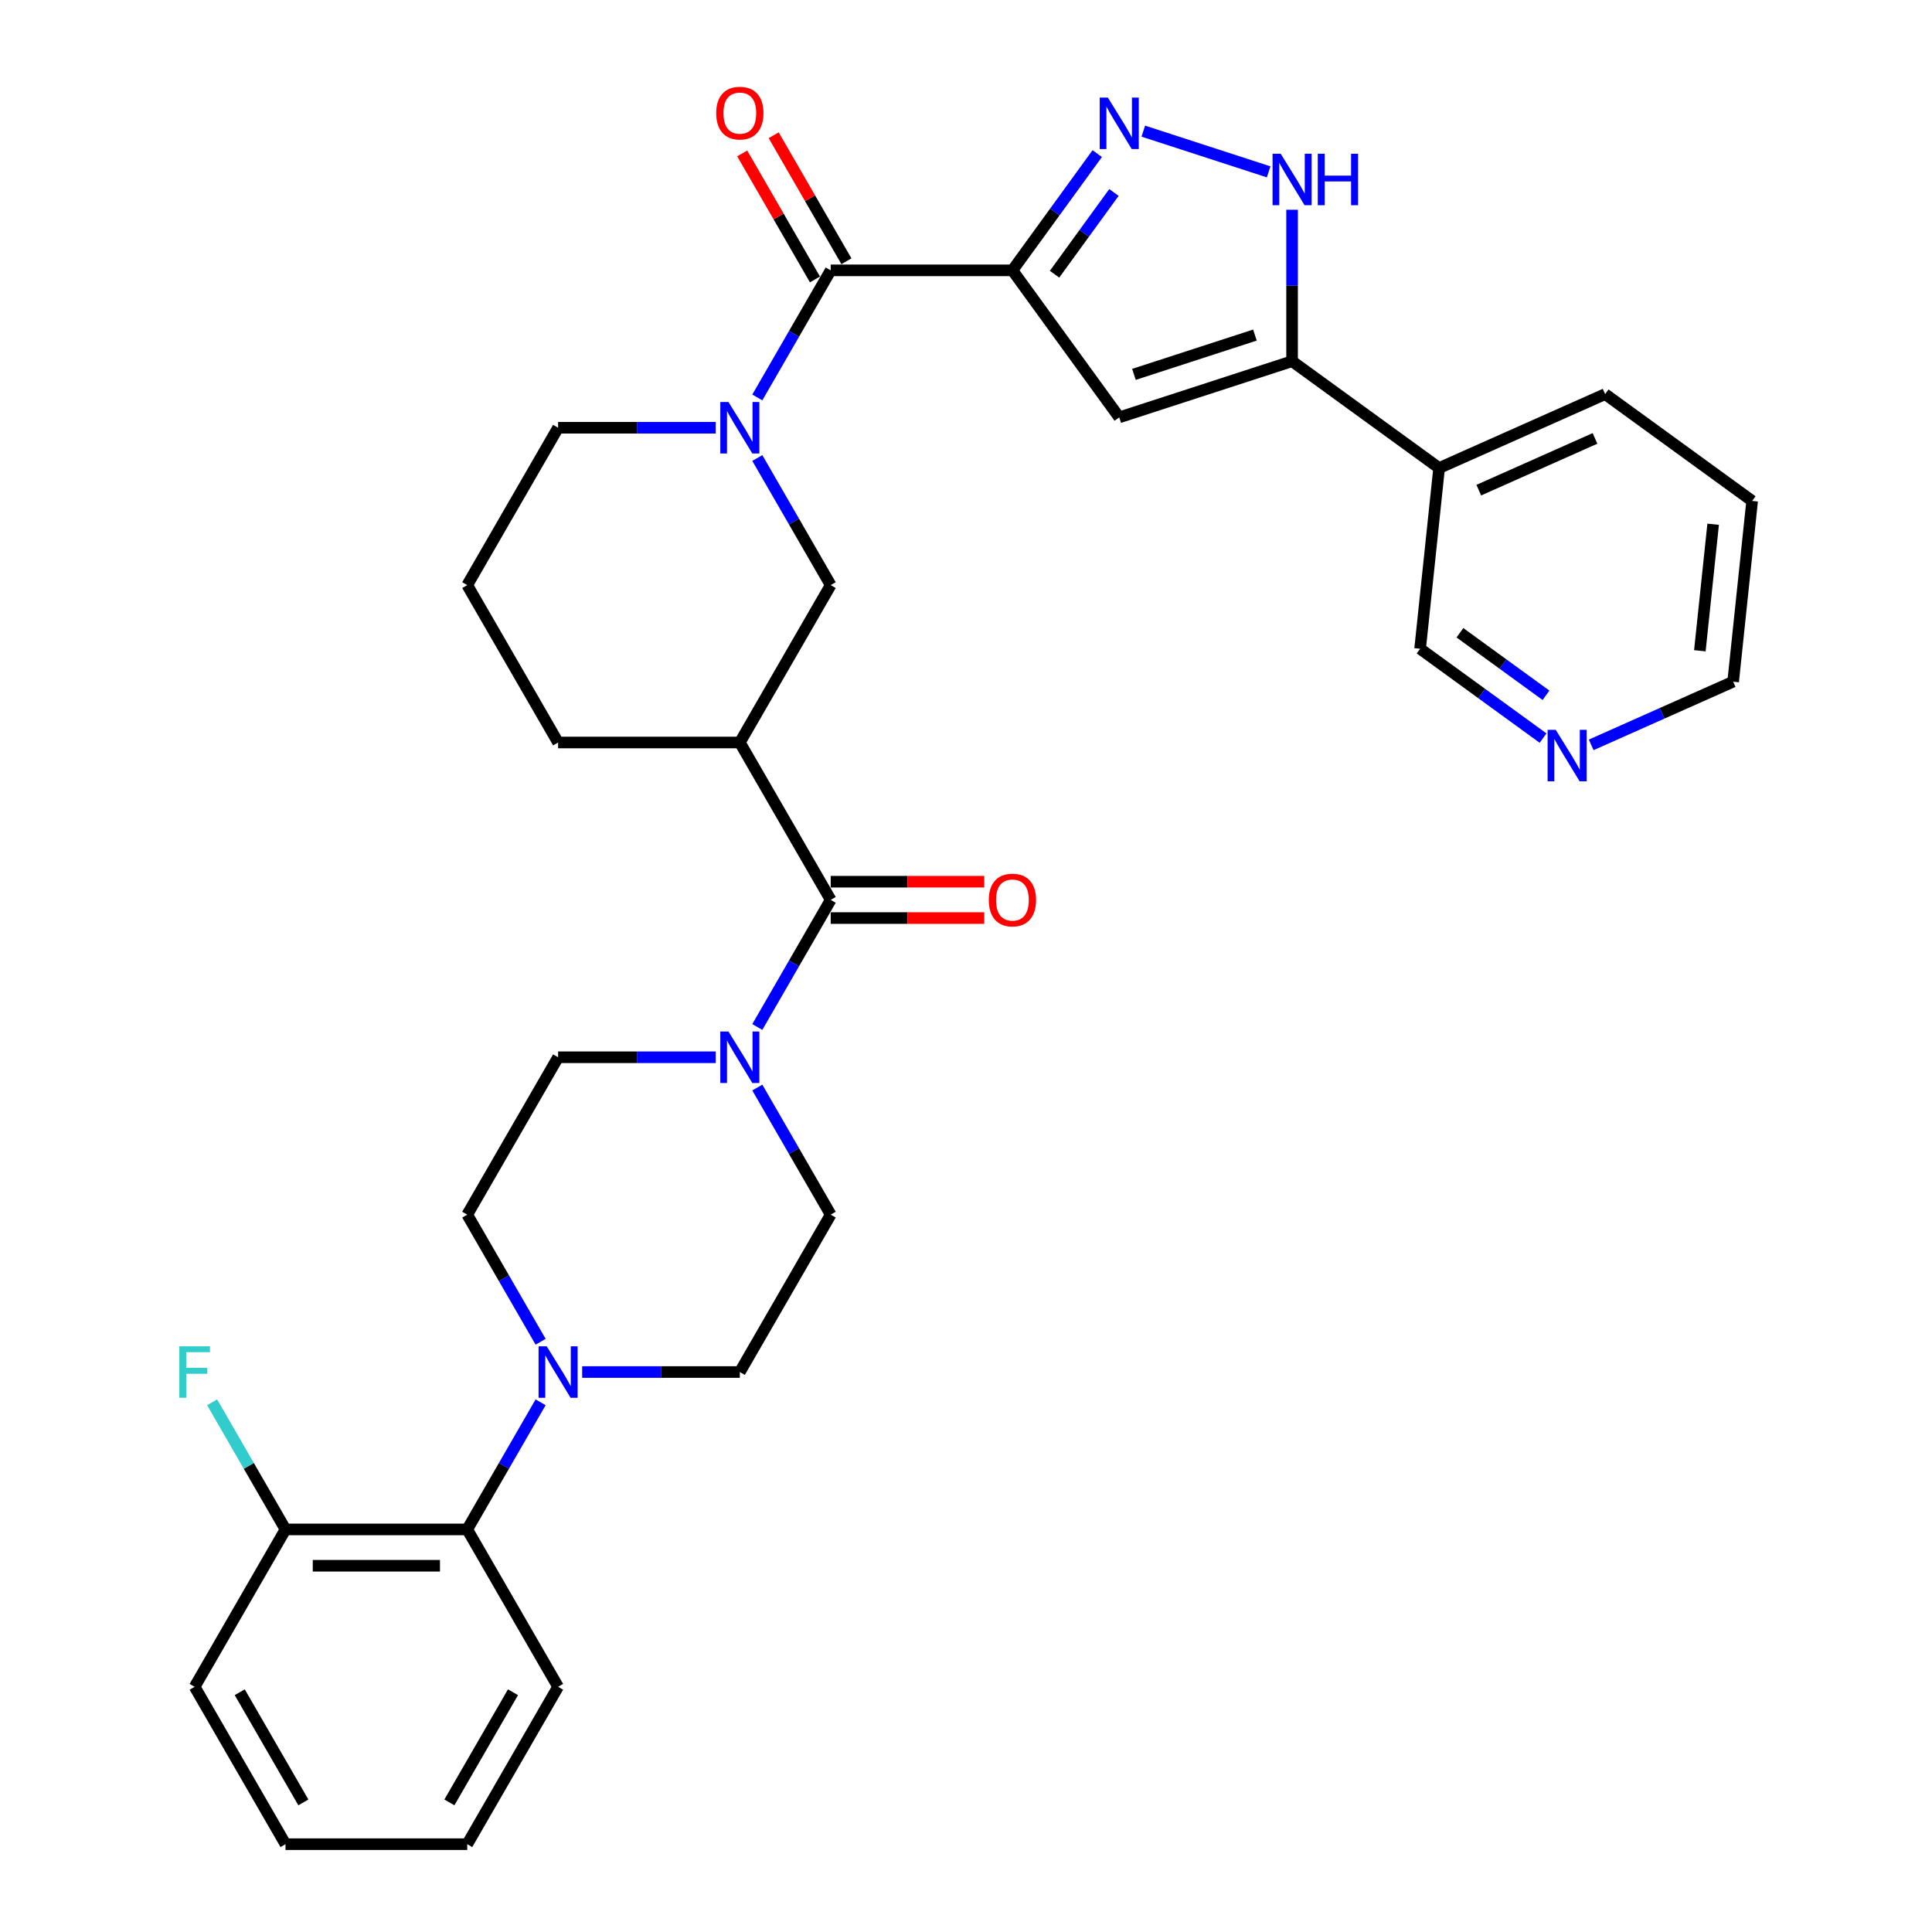 <?xml version='1.0' encoding='iso-8859-1'?>
<svg version='1.1' baseProfile='full'
              xmlns='http://www.w3.org/2000/svg'
                      xmlns:rdkit='http://www.rdkit.org/xml'
                      xmlns:xlink='http://www.w3.org/1999/xlink'
                  xml:space='preserve'
width='1000px' height='1000px' viewBox='0 0 1000 1000'>
<!-- END OF HEADER -->
<rect style='opacity:1.0;fill:#FFFFFF;stroke:none' width='1000' height='1000' x='0' y='0'> </rect>
<path class='bond-0' d='M 524.03,139.931 L 545.982,109.717' style='fill:none;fill-rule:evenodd;stroke:#000000;stroke-width:6px;stroke-linecap:butt;stroke-linejoin:miter;stroke-opacity:1' />
<path class='bond-0' d='M 545.982,109.717 L 567.934,79.504' style='fill:none;fill-rule:evenodd;stroke:#0000FF;stroke-width:6px;stroke-linecap:butt;stroke-linejoin:miter;stroke-opacity:1' />
<path class='bond-0' d='M 545.836,141.925 L 561.202,120.775' style='fill:none;fill-rule:evenodd;stroke:#000000;stroke-width:6px;stroke-linecap:butt;stroke-linejoin:miter;stroke-opacity:1' />
<path class='bond-0' d='M 561.202,120.775 L 576.568,99.626' style='fill:none;fill-rule:evenodd;stroke:#0000FF;stroke-width:6px;stroke-linecap:butt;stroke-linejoin:miter;stroke-opacity:1' />
<path class='bond-1' d='M 524.03,139.931 L 429.967,139.931' style='fill:none;fill-rule:evenodd;stroke:#000000;stroke-width:6px;stroke-linecap:butt;stroke-linejoin:miter;stroke-opacity:1' />
<path class='bond-2' d='M 524.03,139.931 L 579.319,216.03' style='fill:none;fill-rule:evenodd;stroke:#000000;stroke-width:6px;stroke-linecap:butt;stroke-linejoin:miter;stroke-opacity:1' />
<path class='bond-6' d='M 591.774,67.879 L 656.653,88.96' style='fill:none;fill-rule:evenodd;stroke:#0000FF;stroke-width:6px;stroke-linecap:butt;stroke-linejoin:miter;stroke-opacity:1' />
<path class='bond-3' d='M 429.967,139.931 L 410.975,172.827' style='fill:none;fill-rule:evenodd;stroke:#000000;stroke-width:6px;stroke-linecap:butt;stroke-linejoin:miter;stroke-opacity:1' />
<path class='bond-3' d='M 410.975,172.827 L 391.983,205.722' style='fill:none;fill-rule:evenodd;stroke:#0000FF;stroke-width:6px;stroke-linecap:butt;stroke-linejoin:miter;stroke-opacity:1' />
<path class='bond-13' d='M 438.113,135.228 L 419.284,102.615' style='fill:none;fill-rule:evenodd;stroke:#000000;stroke-width:6px;stroke-linecap:butt;stroke-linejoin:miter;stroke-opacity:1' />
<path class='bond-13' d='M 419.284,102.615 L 400.455,70.002' style='fill:none;fill-rule:evenodd;stroke:#FF0000;stroke-width:6px;stroke-linecap:butt;stroke-linejoin:miter;stroke-opacity:1' />
<path class='bond-13' d='M 421.821,144.635 L 402.992,112.022' style='fill:none;fill-rule:evenodd;stroke:#000000;stroke-width:6px;stroke-linecap:butt;stroke-linejoin:miter;stroke-opacity:1' />
<path class='bond-13' d='M 402.992,112.022 L 384.162,79.409' style='fill:none;fill-rule:evenodd;stroke:#FF0000;stroke-width:6px;stroke-linecap:butt;stroke-linejoin:miter;stroke-opacity:1' />
<path class='bond-5' d='M 579.319,216.03 L 668.779,186.963' style='fill:none;fill-rule:evenodd;stroke:#000000;stroke-width:6px;stroke-linecap:butt;stroke-linejoin:miter;stroke-opacity:1' />
<path class='bond-5' d='M 586.925,193.778 L 649.547,173.431' style='fill:none;fill-rule:evenodd;stroke:#000000;stroke-width:6px;stroke-linecap:butt;stroke-linejoin:miter;stroke-opacity:1' />
<path class='bond-10' d='M 391.983,237.064 L 410.975,269.959' style='fill:none;fill-rule:evenodd;stroke:#0000FF;stroke-width:6px;stroke-linecap:butt;stroke-linejoin:miter;stroke-opacity:1' />
<path class='bond-10' d='M 410.975,269.959 L 429.967,302.854' style='fill:none;fill-rule:evenodd;stroke:#000000;stroke-width:6px;stroke-linecap:butt;stroke-linejoin:miter;stroke-opacity:1' />
<path class='bond-21' d='M 370.481,221.393 L 329.676,221.393' style='fill:none;fill-rule:evenodd;stroke:#0000FF;stroke-width:6px;stroke-linecap:butt;stroke-linejoin:miter;stroke-opacity:1' />
<path class='bond-21' d='M 329.676,221.393 L 288.872,221.393' style='fill:none;fill-rule:evenodd;stroke:#000000;stroke-width:6px;stroke-linecap:butt;stroke-linejoin:miter;stroke-opacity:1' />
<path class='bond-4' d='M 429.967,465.777 L 382.935,384.316' style='fill:none;fill-rule:evenodd;stroke:#000000;stroke-width:6px;stroke-linecap:butt;stroke-linejoin:miter;stroke-opacity:1' />
<path class='bond-8' d='M 429.967,465.777 L 410.975,498.672' style='fill:none;fill-rule:evenodd;stroke:#000000;stroke-width:6px;stroke-linecap:butt;stroke-linejoin:miter;stroke-opacity:1' />
<path class='bond-8' d='M 410.975,498.672 L 391.983,531.567' style='fill:none;fill-rule:evenodd;stroke:#0000FF;stroke-width:6px;stroke-linecap:butt;stroke-linejoin:miter;stroke-opacity:1' />
<path class='bond-16' d='M 429.967,475.183 L 469.709,475.183' style='fill:none;fill-rule:evenodd;stroke:#000000;stroke-width:6px;stroke-linecap:butt;stroke-linejoin:miter;stroke-opacity:1' />
<path class='bond-16' d='M 469.709,475.183 L 509.45,475.183' style='fill:none;fill-rule:evenodd;stroke:#FF0000;stroke-width:6px;stroke-linecap:butt;stroke-linejoin:miter;stroke-opacity:1' />
<path class='bond-16' d='M 429.967,456.371 L 469.709,456.371' style='fill:none;fill-rule:evenodd;stroke:#000000;stroke-width:6px;stroke-linecap:butt;stroke-linejoin:miter;stroke-opacity:1' />
<path class='bond-16' d='M 469.709,456.371 L 509.45,456.371' style='fill:none;fill-rule:evenodd;stroke:#FF0000;stroke-width:6px;stroke-linecap:butt;stroke-linejoin:miter;stroke-opacity:1' />
<path class='bond-12' d='M 668.779,186.963 L 744.878,242.252' style='fill:none;fill-rule:evenodd;stroke:#000000;stroke-width:6px;stroke-linecap:butt;stroke-linejoin:miter;stroke-opacity:1' />
<path class='bond-33' d='M 668.779,186.963 L 668.779,147.767' style='fill:none;fill-rule:evenodd;stroke:#000000;stroke-width:6px;stroke-linecap:butt;stroke-linejoin:miter;stroke-opacity:1' />
<path class='bond-33' d='M 668.779,147.767 L 668.779,108.571' style='fill:none;fill-rule:evenodd;stroke:#0000FF;stroke-width:6px;stroke-linecap:butt;stroke-linejoin:miter;stroke-opacity:1' />
<path class='bond-7' d='M 382.935,384.316 L 429.967,302.854' style='fill:none;fill-rule:evenodd;stroke:#000000;stroke-width:6px;stroke-linecap:butt;stroke-linejoin:miter;stroke-opacity:1' />
<path class='bond-34' d='M 382.935,384.316 L 288.872,384.316' style='fill:none;fill-rule:evenodd;stroke:#000000;stroke-width:6px;stroke-linecap:butt;stroke-linejoin:miter;stroke-opacity:1' />
<path class='bond-14' d='M 370.481,547.238 L 329.676,547.238' style='fill:none;fill-rule:evenodd;stroke:#0000FF;stroke-width:6px;stroke-linecap:butt;stroke-linejoin:miter;stroke-opacity:1' />
<path class='bond-14' d='M 329.676,547.238 L 288.872,547.238' style='fill:none;fill-rule:evenodd;stroke:#000000;stroke-width:6px;stroke-linecap:butt;stroke-linejoin:miter;stroke-opacity:1' />
<path class='bond-15' d='M 391.983,562.909 L 410.975,595.805' style='fill:none;fill-rule:evenodd;stroke:#0000FF;stroke-width:6px;stroke-linecap:butt;stroke-linejoin:miter;stroke-opacity:1' />
<path class='bond-15' d='M 410.975,595.805 L 429.967,628.7' style='fill:none;fill-rule:evenodd;stroke:#000000;stroke-width:6px;stroke-linecap:butt;stroke-linejoin:miter;stroke-opacity:1' />
<path class='bond-9' d='M 301.326,710.161 L 342.13,710.161' style='fill:none;fill-rule:evenodd;stroke:#0000FF;stroke-width:6px;stroke-linecap:butt;stroke-linejoin:miter;stroke-opacity:1' />
<path class='bond-9' d='M 342.13,710.161 L 382.935,710.161' style='fill:none;fill-rule:evenodd;stroke:#000000;stroke-width:6px;stroke-linecap:butt;stroke-linejoin:miter;stroke-opacity:1' />
<path class='bond-11' d='M 279.824,725.832 L 260.832,758.727' style='fill:none;fill-rule:evenodd;stroke:#0000FF;stroke-width:6px;stroke-linecap:butt;stroke-linejoin:miter;stroke-opacity:1' />
<path class='bond-11' d='M 260.832,758.727 L 241.84,791.623' style='fill:none;fill-rule:evenodd;stroke:#000000;stroke-width:6px;stroke-linecap:butt;stroke-linejoin:miter;stroke-opacity:1' />
<path class='bond-36' d='M 279.824,694.49 L 260.832,661.595' style='fill:none;fill-rule:evenodd;stroke:#0000FF;stroke-width:6px;stroke-linecap:butt;stroke-linejoin:miter;stroke-opacity:1' />
<path class='bond-36' d='M 260.832,661.595 L 241.84,628.7' style='fill:none;fill-rule:evenodd;stroke:#000000;stroke-width:6px;stroke-linecap:butt;stroke-linejoin:miter;stroke-opacity:1' />
<path class='bond-19' d='M 241.84,791.623 L 147.776,791.623' style='fill:none;fill-rule:evenodd;stroke:#000000;stroke-width:6px;stroke-linecap:butt;stroke-linejoin:miter;stroke-opacity:1' />
<path class='bond-19' d='M 227.73,810.435 L 161.886,810.435' style='fill:none;fill-rule:evenodd;stroke:#000000;stroke-width:6px;stroke-linecap:butt;stroke-linejoin:miter;stroke-opacity:1' />
<path class='bond-26' d='M 241.84,791.623 L 288.872,873.084' style='fill:none;fill-rule:evenodd;stroke:#000000;stroke-width:6px;stroke-linecap:butt;stroke-linejoin:miter;stroke-opacity:1' />
<path class='bond-24' d='M 744.878,242.252 L 735.046,335.801' style='fill:none;fill-rule:evenodd;stroke:#000000;stroke-width:6px;stroke-linecap:butt;stroke-linejoin:miter;stroke-opacity:1' />
<path class='bond-27' d='M 744.878,242.252 L 830.809,203.993' style='fill:none;fill-rule:evenodd;stroke:#000000;stroke-width:6px;stroke-linecap:butt;stroke-linejoin:miter;stroke-opacity:1' />
<path class='bond-27' d='M 765.42,253.7 L 825.572,226.918' style='fill:none;fill-rule:evenodd;stroke:#000000;stroke-width:6px;stroke-linecap:butt;stroke-linejoin:miter;stroke-opacity:1' />
<path class='bond-17' d='M 288.872,547.238 L 241.84,628.7' style='fill:none;fill-rule:evenodd;stroke:#000000;stroke-width:6px;stroke-linecap:butt;stroke-linejoin:miter;stroke-opacity:1' />
<path class='bond-18' d='M 429.967,628.7 L 382.935,710.161' style='fill:none;fill-rule:evenodd;stroke:#000000;stroke-width:6px;stroke-linecap:butt;stroke-linejoin:miter;stroke-opacity:1' />
<path class='bond-22' d='M 147.776,791.623 L 128.784,758.727' style='fill:none;fill-rule:evenodd;stroke:#000000;stroke-width:6px;stroke-linecap:butt;stroke-linejoin:miter;stroke-opacity:1' />
<path class='bond-22' d='M 128.784,758.727 L 109.792,725.832' style='fill:none;fill-rule:evenodd;stroke:#33CCCC;stroke-width:6px;stroke-linecap:butt;stroke-linejoin:miter;stroke-opacity:1' />
<path class='bond-29' d='M 147.776,791.623 L 100.745,873.084' style='fill:none;fill-rule:evenodd;stroke:#000000;stroke-width:6px;stroke-linecap:butt;stroke-linejoin:miter;stroke-opacity:1' />
<path class='bond-20' d='M 798.691,382.041 L 766.868,358.921' style='fill:none;fill-rule:evenodd;stroke:#0000FF;stroke-width:6px;stroke-linecap:butt;stroke-linejoin:miter;stroke-opacity:1' />
<path class='bond-20' d='M 766.868,358.921 L 735.046,335.801' style='fill:none;fill-rule:evenodd;stroke:#000000;stroke-width:6px;stroke-linecap:butt;stroke-linejoin:miter;stroke-opacity:1' />
<path class='bond-20' d='M 800.202,359.885 L 777.926,343.701' style='fill:none;fill-rule:evenodd;stroke:#0000FF;stroke-width:6px;stroke-linecap:butt;stroke-linejoin:miter;stroke-opacity:1' />
<path class='bond-20' d='M 777.926,343.701 L 755.65,327.517' style='fill:none;fill-rule:evenodd;stroke:#000000;stroke-width:6px;stroke-linecap:butt;stroke-linejoin:miter;stroke-opacity:1' />
<path class='bond-35' d='M 823.599,385.545 L 860.338,369.188' style='fill:none;fill-rule:evenodd;stroke:#0000FF;stroke-width:6px;stroke-linecap:butt;stroke-linejoin:miter;stroke-opacity:1' />
<path class='bond-35' d='M 860.338,369.188 L 897.076,352.831' style='fill:none;fill-rule:evenodd;stroke:#000000;stroke-width:6px;stroke-linecap:butt;stroke-linejoin:miter;stroke-opacity:1' />
<path class='bond-25' d='M 288.872,221.393 L 241.84,302.854' style='fill:none;fill-rule:evenodd;stroke:#000000;stroke-width:6px;stroke-linecap:butt;stroke-linejoin:miter;stroke-opacity:1' />
<path class='bond-23' d='M 288.872,384.316 L 241.84,302.854' style='fill:none;fill-rule:evenodd;stroke:#000000;stroke-width:6px;stroke-linecap:butt;stroke-linejoin:miter;stroke-opacity:1' />
<path class='bond-31' d='M 288.872,873.084 L 241.84,954.545' style='fill:none;fill-rule:evenodd;stroke:#000000;stroke-width:6px;stroke-linecap:butt;stroke-linejoin:miter;stroke-opacity:1' />
<path class='bond-31' d='M 265.525,875.897 L 232.602,932.92' style='fill:none;fill-rule:evenodd;stroke:#000000;stroke-width:6px;stroke-linecap:butt;stroke-linejoin:miter;stroke-opacity:1' />
<path class='bond-30' d='M 830.809,203.993 L 906.908,259.282' style='fill:none;fill-rule:evenodd;stroke:#000000;stroke-width:6px;stroke-linecap:butt;stroke-linejoin:miter;stroke-opacity:1' />
<path class='bond-28' d='M 897.076,352.831 L 906.908,259.282' style='fill:none;fill-rule:evenodd;stroke:#000000;stroke-width:6px;stroke-linecap:butt;stroke-linejoin:miter;stroke-opacity:1' />
<path class='bond-28' d='M 879.841,336.832 L 886.724,271.348' style='fill:none;fill-rule:evenodd;stroke:#000000;stroke-width:6px;stroke-linecap:butt;stroke-linejoin:miter;stroke-opacity:1' />
<path class='bond-37' d='M 100.745,873.084 L 147.776,954.545' style='fill:none;fill-rule:evenodd;stroke:#000000;stroke-width:6px;stroke-linecap:butt;stroke-linejoin:miter;stroke-opacity:1' />
<path class='bond-37' d='M 124.092,875.897 L 157.014,932.92' style='fill:none;fill-rule:evenodd;stroke:#000000;stroke-width:6px;stroke-linecap:butt;stroke-linejoin:miter;stroke-opacity:1' />
<path class='bond-32' d='M 241.84,954.545 L 147.776,954.545' style='fill:none;fill-rule:evenodd;stroke:#000000;stroke-width:6px;stroke-linecap:butt;stroke-linejoin:miter;stroke-opacity:1' />
<path  class='atom-1' d='M 573.431 50.513
L 582.16 64.623
Q 583.026 66.015, 584.418 68.536
Q 585.81 71.057, 585.885 71.207
L 585.885 50.513
L 589.422 50.513
L 589.422 77.152
L 585.772 77.152
L 576.404 61.725
Q 575.312 59.919, 574.146 57.85
Q 573.017 55.781, 572.679 55.141
L 572.679 77.152
L 569.217 77.152
L 569.217 50.513
L 573.431 50.513
' fill='#0000FF'/>
<path  class='atom-4' d='M 377.047 208.073
L 385.776 222.183
Q 386.641 223.575, 388.033 226.096
Q 389.425 228.617, 389.501 228.767
L 389.501 208.073
L 393.037 208.073
L 393.037 234.712
L 389.388 234.712
L 380.019 219.286
Q 378.928 217.48, 377.762 215.41
Q 376.633 213.341, 376.294 212.701
L 376.294 234.712
L 372.833 234.712
L 372.833 208.073
L 377.047 208.073
' fill='#0000FF'/>
<path  class='atom-7' d='M 662.891 79.58
L 671.62 93.69
Q 672.485 95.082, 673.877 97.603
Q 675.27 100.124, 675.345 100.274
L 675.345 79.58
L 678.882 79.58
L 678.882 106.219
L 675.232 106.219
L 665.863 90.793
Q 664.772 88.987, 663.606 86.917
Q 662.477 84.848, 662.138 84.208
L 662.138 106.219
L 658.677 106.219
L 658.677 79.58
L 662.891 79.58
' fill='#0000FF'/>
<path  class='atom-7' d='M 682.08 79.58
L 685.692 79.58
L 685.692 90.906
L 699.312 90.906
L 699.312 79.58
L 702.924 79.58
L 702.924 106.219
L 699.312 106.219
L 699.312 93.916
L 685.692 93.916
L 685.692 106.219
L 682.08 106.219
L 682.08 79.58
' fill='#0000FF'/>
<path  class='atom-9' d='M 377.047 533.919
L 385.776 548.029
Q 386.641 549.421, 388.033 551.942
Q 389.425 554.463, 389.501 554.613
L 389.501 533.919
L 393.037 533.919
L 393.037 560.558
L 389.388 560.558
L 380.019 545.131
Q 378.928 543.325, 377.762 541.256
Q 376.633 539.187, 376.294 538.547
L 376.294 560.558
L 372.833 560.558
L 372.833 533.919
L 377.047 533.919
' fill='#0000FF'/>
<path  class='atom-10' d='M 282.983 696.842
L 291.712 710.951
Q 292.578 712.344, 293.97 714.864
Q 295.362 717.385, 295.437 717.536
L 295.437 696.842
L 298.974 696.842
L 298.974 723.481
L 295.324 723.481
L 285.956 708.054
Q 284.864 706.248, 283.698 704.179
Q 282.569 702.109, 282.231 701.47
L 282.231 723.481
L 278.769 723.481
L 278.769 696.842
L 282.983 696.842
' fill='#0000FF'/>
<path  class='atom-14' d='M 370.707 58.545
Q 370.707 52.149, 373.867 48.575
Q 377.028 45, 382.935 45
Q 388.842 45, 392.003 48.575
Q 395.163 52.149, 395.163 58.545
Q 395.163 65.017, 391.965 68.704
Q 388.767 72.354, 382.935 72.354
Q 377.066 72.354, 373.867 68.704
Q 370.707 65.055, 370.707 58.545
M 382.935 69.344
Q 386.999 69.344, 389.181 66.635
Q 391.401 63.888, 391.401 58.545
Q 391.401 53.315, 389.181 50.682
Q 386.999 48.01, 382.935 48.01
Q 378.872 48.01, 376.652 50.644
Q 374.469 53.278, 374.469 58.545
Q 374.469 63.926, 376.652 66.635
Q 378.872 69.344, 382.935 69.344
' fill='#FF0000'/>
<path  class='atom-17' d='M 511.802 465.852
Q 511.802 459.456, 514.963 455.882
Q 518.123 452.307, 524.03 452.307
Q 529.938 452.307, 533.098 455.882
Q 536.259 459.456, 536.259 465.852
Q 536.259 472.324, 533.06 476.011
Q 529.862 479.661, 524.03 479.661
Q 518.161 479.661, 514.963 476.011
Q 511.802 472.362, 511.802 465.852
M 524.03 476.651
Q 528.094 476.651, 530.276 473.942
Q 532.496 471.195, 532.496 465.852
Q 532.496 460.622, 530.276 457.989
Q 528.094 455.317, 524.03 455.317
Q 519.967 455.317, 517.747 457.951
Q 515.565 460.585, 515.565 465.852
Q 515.565 471.233, 517.747 473.942
Q 519.967 476.651, 524.03 476.651
' fill='#FF0000'/>
<path  class='atom-21' d='M 805.256 377.77
L 813.986 391.88
Q 814.851 393.272, 816.243 395.793
Q 817.635 398.314, 817.711 398.464
L 817.711 377.77
L 821.247 377.77
L 821.247 404.409
L 817.598 404.409
L 808.229 388.983
Q 807.138 387.177, 805.971 385.107
Q 804.843 383.038, 804.504 382.398
L 804.504 404.409
L 801.042 404.409
L 801.042 377.77
L 805.256 377.77
' fill='#0000FF'/>
<path  class='atom-23' d='M 92.824 696.842
L 108.665 696.842
L 108.665 699.89
L 96.399 699.89
L 96.399 707.979
L 107.31 707.979
L 107.31 711.064
L 96.399 711.064
L 96.399 723.481
L 92.824 723.481
L 92.824 696.842
' fill='#33CCCC'/>
</svg>
